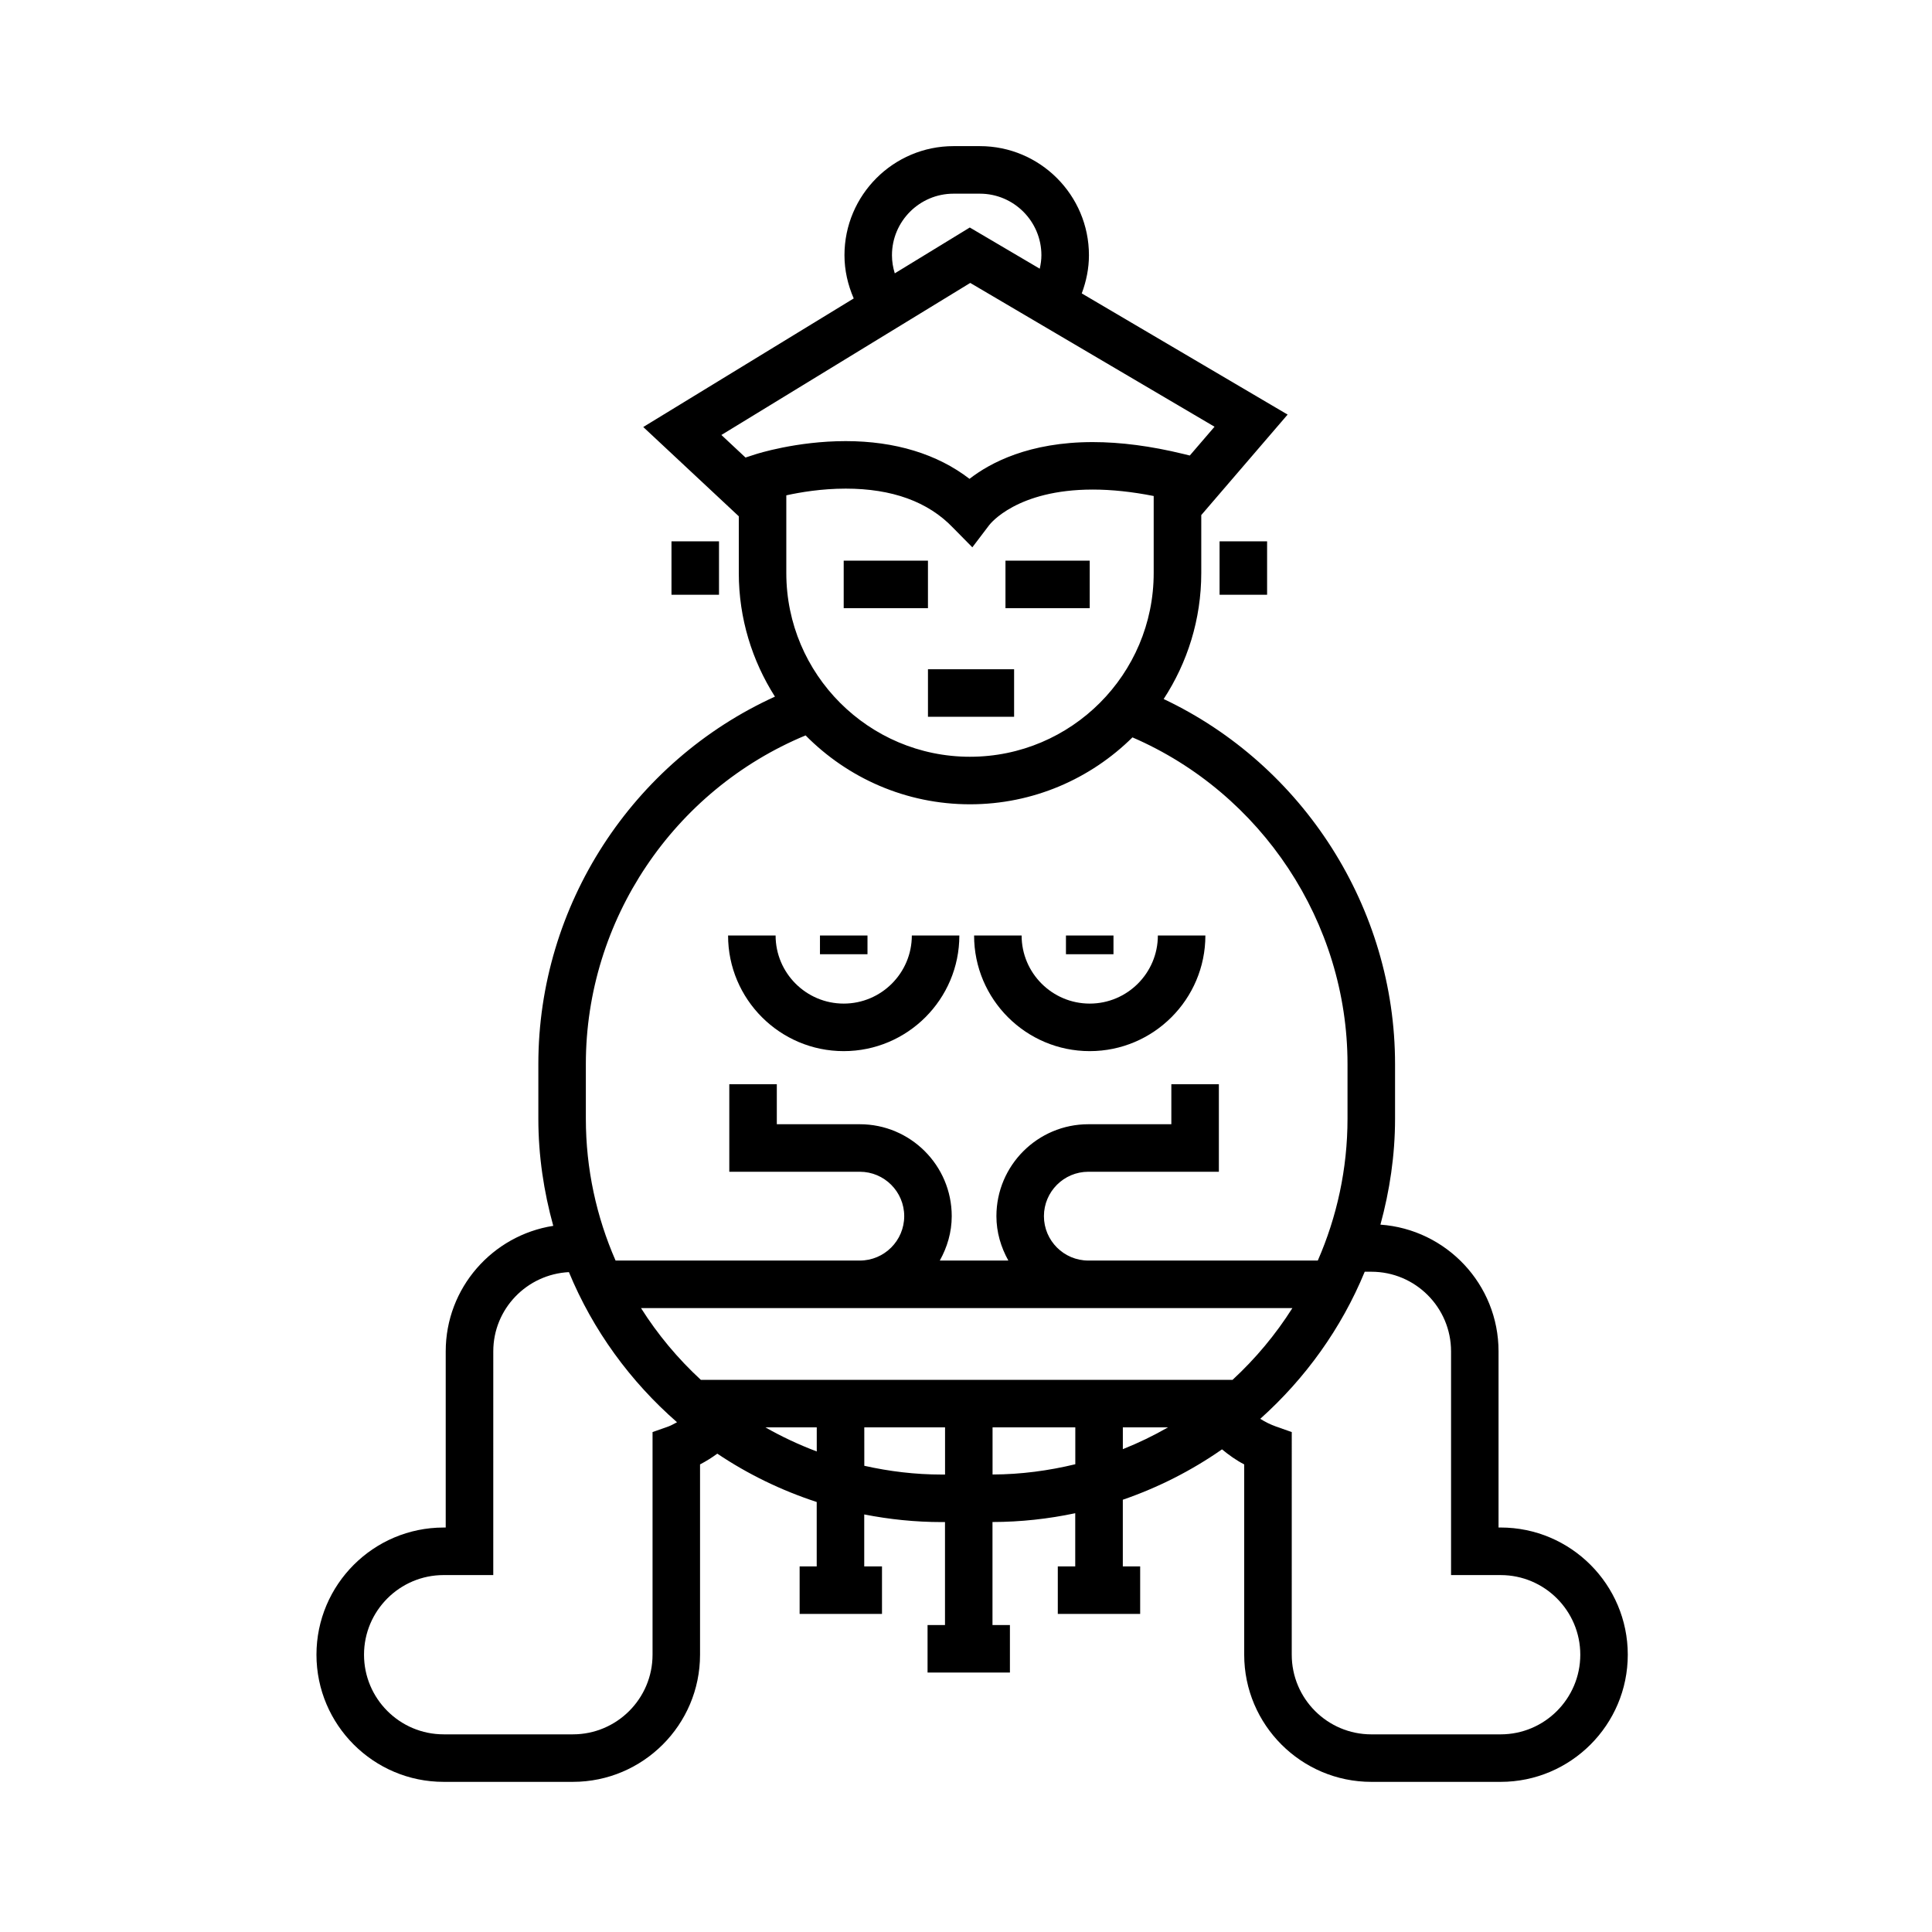 <?xml version="1.0" encoding="UTF-8"?>
<!-- Uploaded to: SVG Repo, www.svgrepo.com, Generator: SVG Repo Mixer Tools -->
<svg fill="#000000" width="800px" height="800px" version="1.1" viewBox="144 144 512 512" xmlns="http://www.w3.org/2000/svg">
 <g>
  <path d="m367.59 422.56c16.898 0 30.648-13.75 30.648-30.648h-12.594c0 9.957-8.098 18.051-18.051 18.051-9.957 0-18.051-8.098-18.051-18.051h-12.594c-0.008 16.906 13.742 30.648 30.641 30.648z"/>
  <path d="m432.79 422.56c16.898 0 30.648-13.75 30.648-30.648h-12.594c0 9.957-8.098 18.051-18.051 18.051-9.961 0-18.055-8.098-18.055-18.051h-12.594c-0.008 16.906 13.742 30.648 30.645 30.648z"/>
  <path d="m361.3 391.92h12.594v4.961h-12.594z"/>
  <path d="m426.49 391.92h12.594v4.961h-12.594z"/>
  <path d="m541.68 548.81h-0.551v-46.688c0-17.77-13.836-32.34-31.301-33.578 2.449-8.969 3.875-18.359 3.875-28.094v-14.473c0-41.348-24.328-79.23-61.32-96.727 6.277-9.617 9.965-21.074 9.965-33.387v-15.359l22.883-26.633-54.555-32.113c1.203-3.223 1.906-6.625 1.906-10.121 0-15.941-12.969-28.91-28.902-28.91h-6.984c-15.941 0-28.902 12.969-28.902 28.91 0 4.016 0.898 7.863 2.453 11.453l-55.777 34.074 25.32 23.66v15.039c0 12.051 3.547 23.266 9.578 32.754-37.816 17.199-62.699 55.344-62.699 97.359v14.473c0 9.848 1.449 19.352 3.953 28.414-16.117 2.516-28.5 16.449-28.5 33.262v46.688h-0.555c-18.582 0-33.699 15.121-33.699 33.699 0 18.582 15.121 33.699 33.699 33.699h34.254c18.582 0 33.699-15.121 33.699-33.699v-50.43c1.594-0.828 3.129-1.785 4.574-2.848 8.07 5.422 16.934 9.734 26.344 12.812v17.07h-4.527v12.594h21.828v-12.594h-4.707v-13.773c6.656 1.305 13.512 2.023 20.539 2.023h0.863v27.285h-4.621v12.594h21.828v-12.594h-4.621v-27.301c7.516-0.016 14.848-0.832 21.93-2.332v14.098h-4.621v12.594h21.828v-12.594h-4.598v-17.668c9.422-3.254 18.254-7.742 26.285-13.352 1.84 1.512 3.777 2.902 5.883 3.988v50.43c0 18.582 15.121 33.699 33.699 33.699h34.254c18.582 0 33.699-15.121 33.699-33.699s-15.113-33.707-33.699-33.707zm-140.62-204.26c-26.844 0-48.68-21.84-48.68-48.684v-20.598c3.691-0.816 9.395-1.777 15.734-1.777 12.293 0 21.844 3.473 28.398 10.316l5.168 5.238 4.465-5.879c0.293-0.387 7.387-9.426 27.438-9.426 5.004 0 10.418 0.574 16.156 1.707v20.41c0.008 26.852-21.832 48.691-48.68 48.691zm-20.68-132.91c0-8.992 7.316-16.312 16.309-16.312h6.984c8.992 0 16.309 7.32 16.309 16.312 0 1.215-0.176 2.402-0.438 3.57l-18.539-10.918-19.879 12.148c-0.477-1.539-0.746-3.148-0.746-4.801zm20.746 7.34 64.738 38.109-6.555 7.629-1.77-0.43c-8.508-2.074-16.566-3.129-23.949-3.129-16.859 0-27.18 5.477-32.66 9.742-8.52-6.566-19.734-10-32.812-10-13.035 0-23.539 3.371-23.98 3.516l-2.57 0.836-6.394-5.977zm-101.87 207c0-38.129 23.254-72.578 58.234-87.09 11.117 11.254 26.535 18.258 43.57 18.258 16.766 0 31.977-6.781 43.055-17.734 34.23 14.801 56.992 49.031 56.992 86.57v14.473c0 13.367-2.836 26.07-7.875 37.605h-60.809c-6.488 0-11.77-5.281-11.77-11.766s5.281-11.766 11.77-11.766h34.59v-23.195h-12.594v10.602h-21.996c-13.438 0-24.363 10.926-24.363 24.359 0 4.289 1.211 8.262 3.164 11.766h-18.168c1.953-3.5 3.164-7.477 3.164-11.766 0-13.43-10.926-24.359-24.359-24.359h-21.996v-10.602h-12.594v23.195h34.59c6.488 0 11.766 5.281 11.766 11.766s-5.281 11.766-11.766 11.766l-64.73-0.004c-5.039-11.531-7.875-24.238-7.875-37.605zm171.38 83.699h-140.9c-6.082-5.613-11.422-11.996-15.859-19.02h172.62c-4.445 7.023-9.777 13.398-15.863 19.02zm-149.5 12.352-4.203 1.484v59c0 11.645-9.465 21.105-21.105 21.105h-34.254c-11.637 0-21.105-9.465-21.105-21.105 0-11.637 9.465-21.105 21.105-21.105h13.148l0.004-59.285c0-11.273 8.906-20.43 20.043-21 6.367 15.418 16.27 28.973 28.652 39.785-0.77 0.379-1.496 0.84-2.285 1.121zm25.719 0.242h13.594v6.379c-4.723-1.785-9.266-3.902-13.594-6.379zm46.734 12.5c-7.059 0-13.922-0.84-20.539-2.324l-0.004-10.176h21.402v12.5zm13.449-0.016v-12.484h21.93v9.766c-7.047 1.699-14.367 2.699-21.93 2.719zm34.527-12.484h11.961c-3.836 2.195-7.82 4.125-11.961 5.773zm100.12 81.352h-34.254c-11.645 0-21.105-9.465-21.105-21.105l0.004-59.004-4.203-1.484c-1.449-0.516-2.836-1.203-4.144-2.031 11.93-10.688 21.492-23.941 27.684-38.977h1.773c11.645 0 21.105 9.465 21.105 21.105v59.285h13.145c11.645 0 21.105 9.465 21.105 21.105-0.004 11.637-9.465 21.105-21.109 21.105z"/>
  <path d="m367.59 292.58h22.328v12.594h-22.328z"/>
  <path d="m410.46 292.58h22.328v12.594h-22.328z"/>
  <path d="m389.92 321.36h22.828v12.594h-22.828z"/>
  <path d="m321.95 287.46h12.594v14.156h-12.594z"/>
  <path d="m467.2 287.46h12.594v14.156h-12.594z"/>
 </g>
</svg>